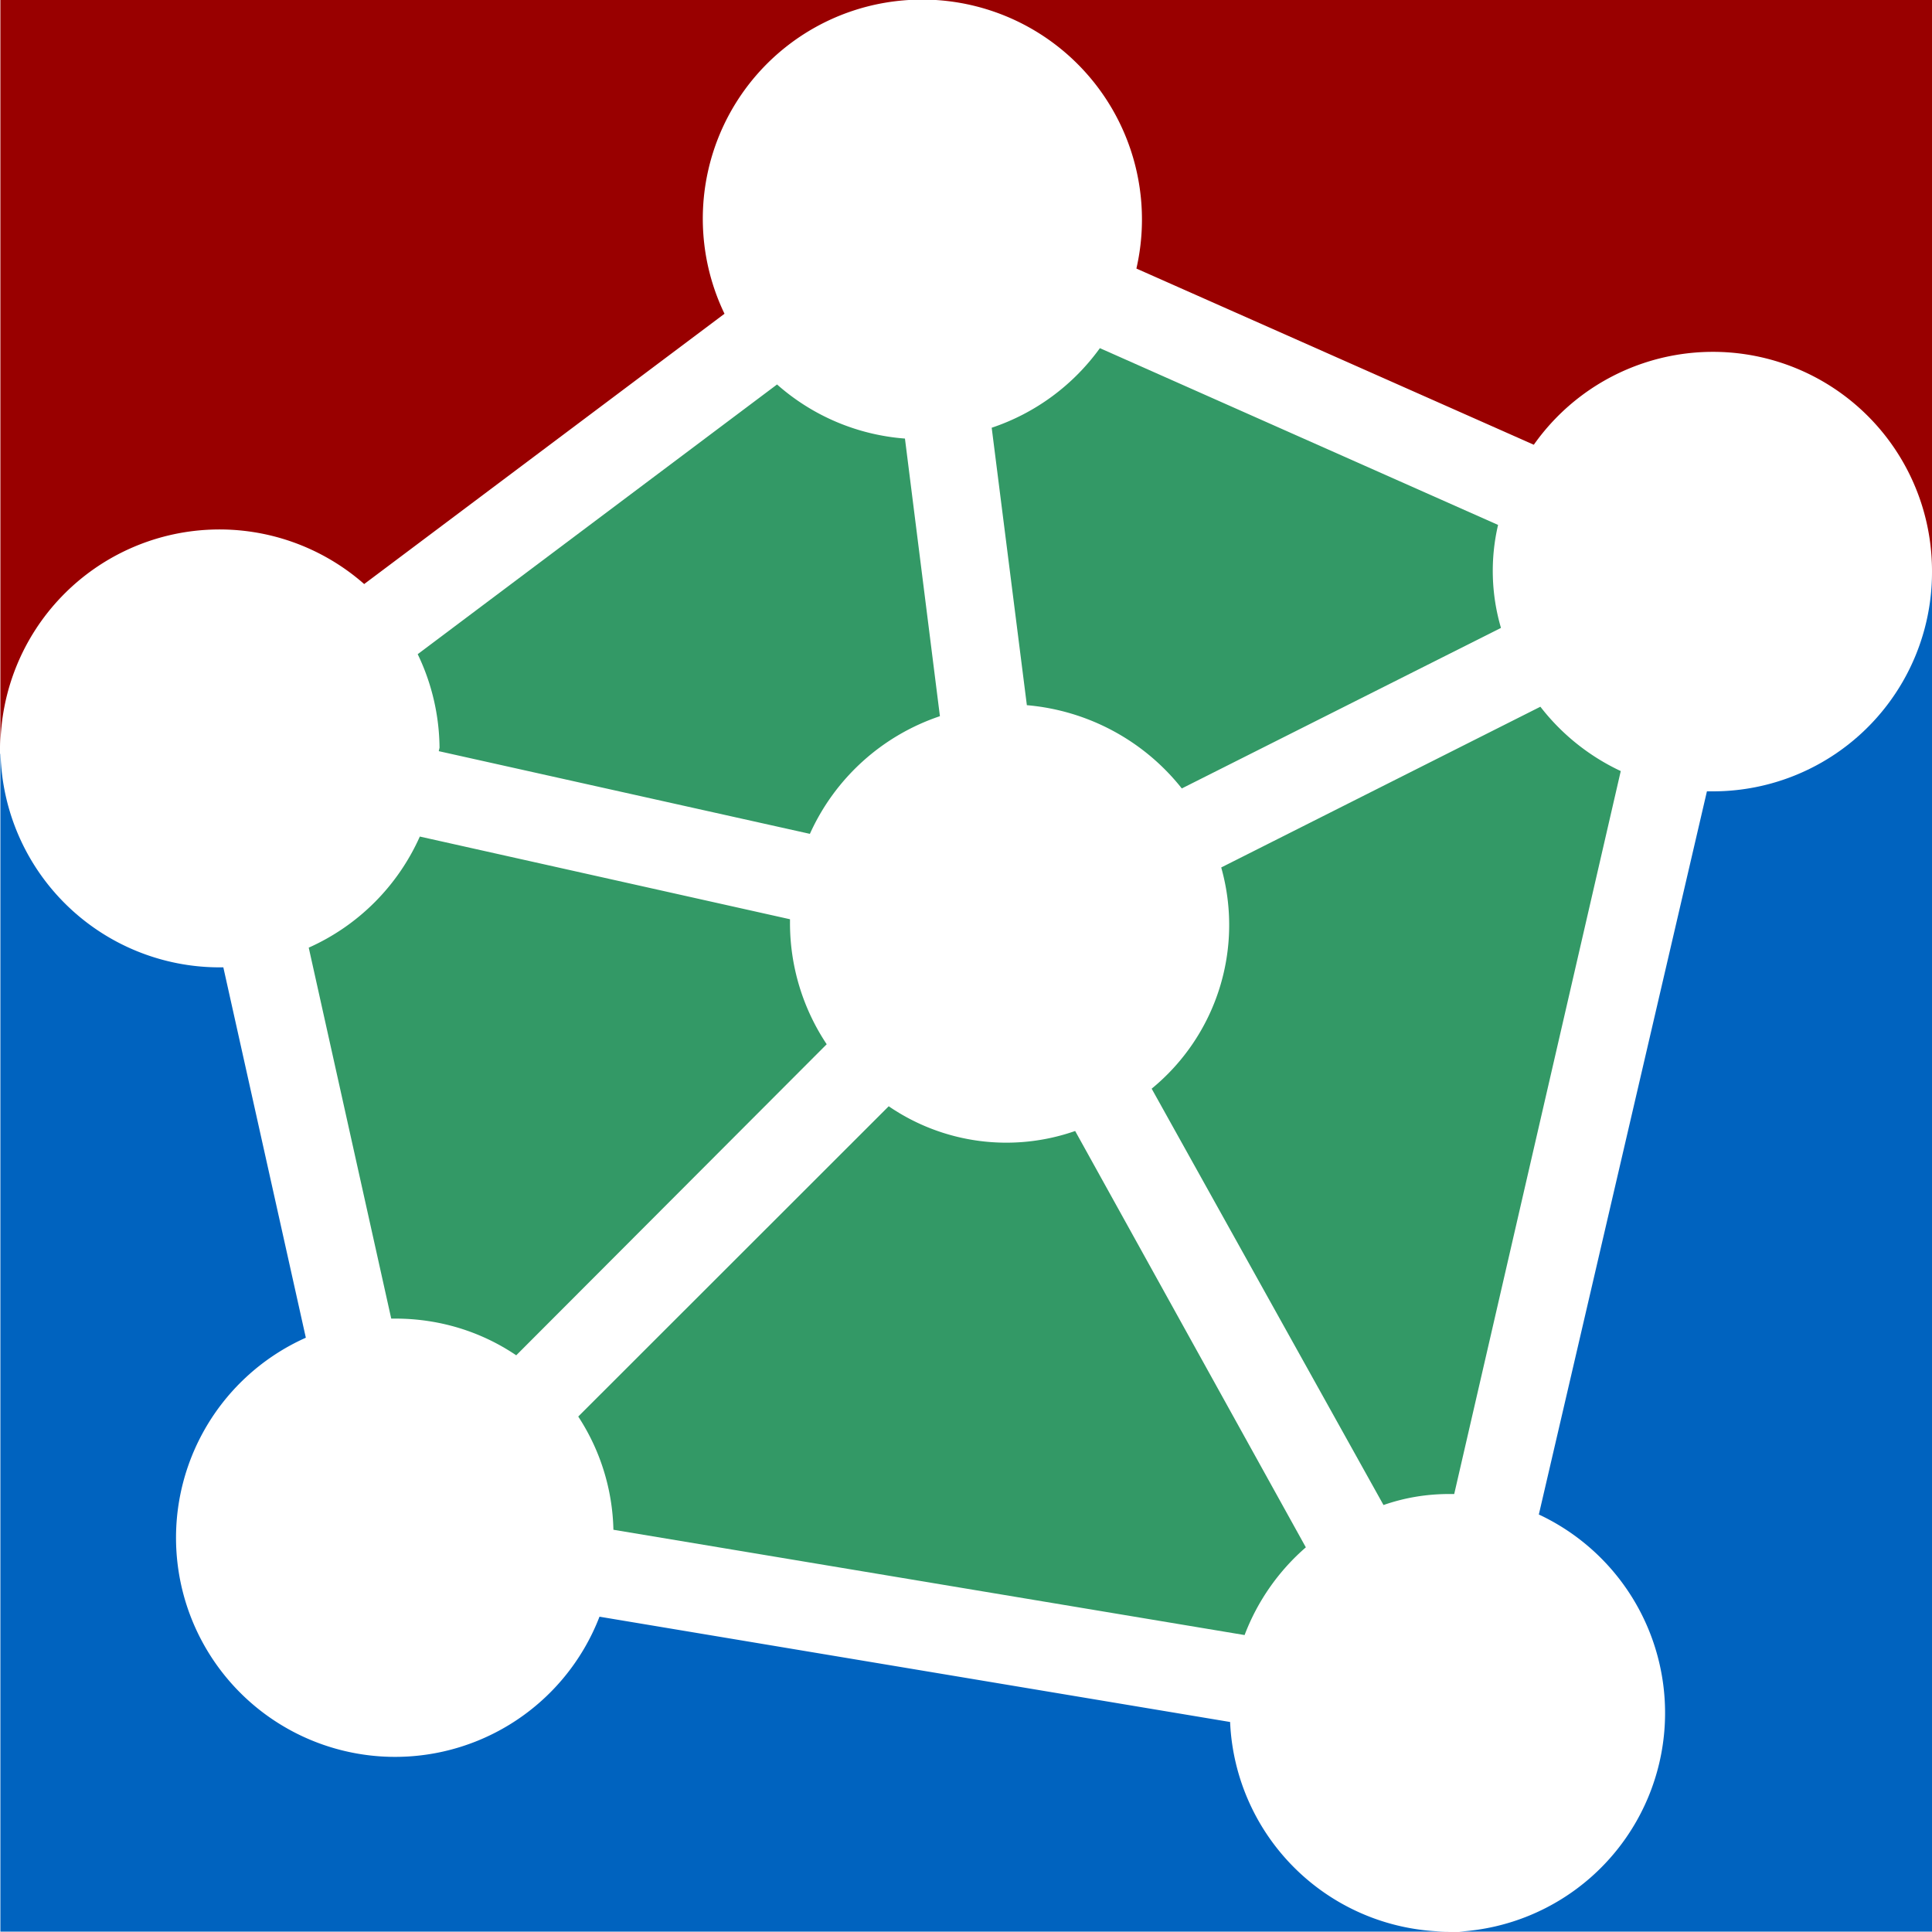<svg xmlns="http://www.w3.org/2000/svg" xml:space="preserve" viewBox="0 0 100 100">
  <path fill="#396" d="M79.73 36.58 63.21 44.9a10.97 10.96 0 0 1-3.6 11.45l12 21.55c1.09-.38 2.22-.57 3.4-.57h.26l8.62-37.42a11.34 11.34 0 0 1-4.16-3.33zM46 57.26 29.93 73.32a11.14 11.14 0 0 1 1.82 5.86l32.67 5.45a11.34 11.34 0 0 1 3.17-4.54L55.65 58.54A10.78 10.78 0 0 1 46 57.26zM21.73 43.3a11.36 11.36 0 0 1-5.75 5.75l4.27 19.2h.2c2.26 0 4.42.65 6.27 1.9l16.07-16.1a11.3 11.3 0 0 1-1.9-6.28v-.19zm35.2-25.28a11.34 11.34 0 0 1-5.6 4.12l1.82 14.36c3.14.27 6.05 1.82 8.02 4.31l16.52-8.31a10.47 10.47 0 0 1-.15-5.33zM40.22 19.9l-18.6 13.96a11.36 11.36 0 0 1 1.13 4.84l-.04.18 19.21 4.28a11.34 11.34 0 0 1 6.73-6.09L46.84 22.7a11.27 11.27 0 0 1-6.62-2.8z"/>
  <path fill="#0063bf" d="M100 29.58a11.34 11.34 0 0 1-11.38 11.38h-.27l-8.7 37.43a11.34 11.34 0 0 1-4.11 21.59H100v-70.4zM.02 39v60.98h74.95a11.34 11.34 0 0 1-11.3-10.85l-32.64-5.45a11.34 11.34 0 1 1-15.2-14.44l-4.27-19.17h-.2A11.34 11.34 0 0 1 .03 39.04z"/>
  <path fill="#900" d="M47.93-.02A11.38 11.38 0 0 1 58.82 13.9l20.57 9.12A11.34 11.34 0 0 1 100 29.58V-.02zM.02-.02V38.7a11.34 11.34 0 0 1 18.83-8.47L37.5 16.24A11.34 11.34 0 0 1 47.7-.02z"/>
</svg>
